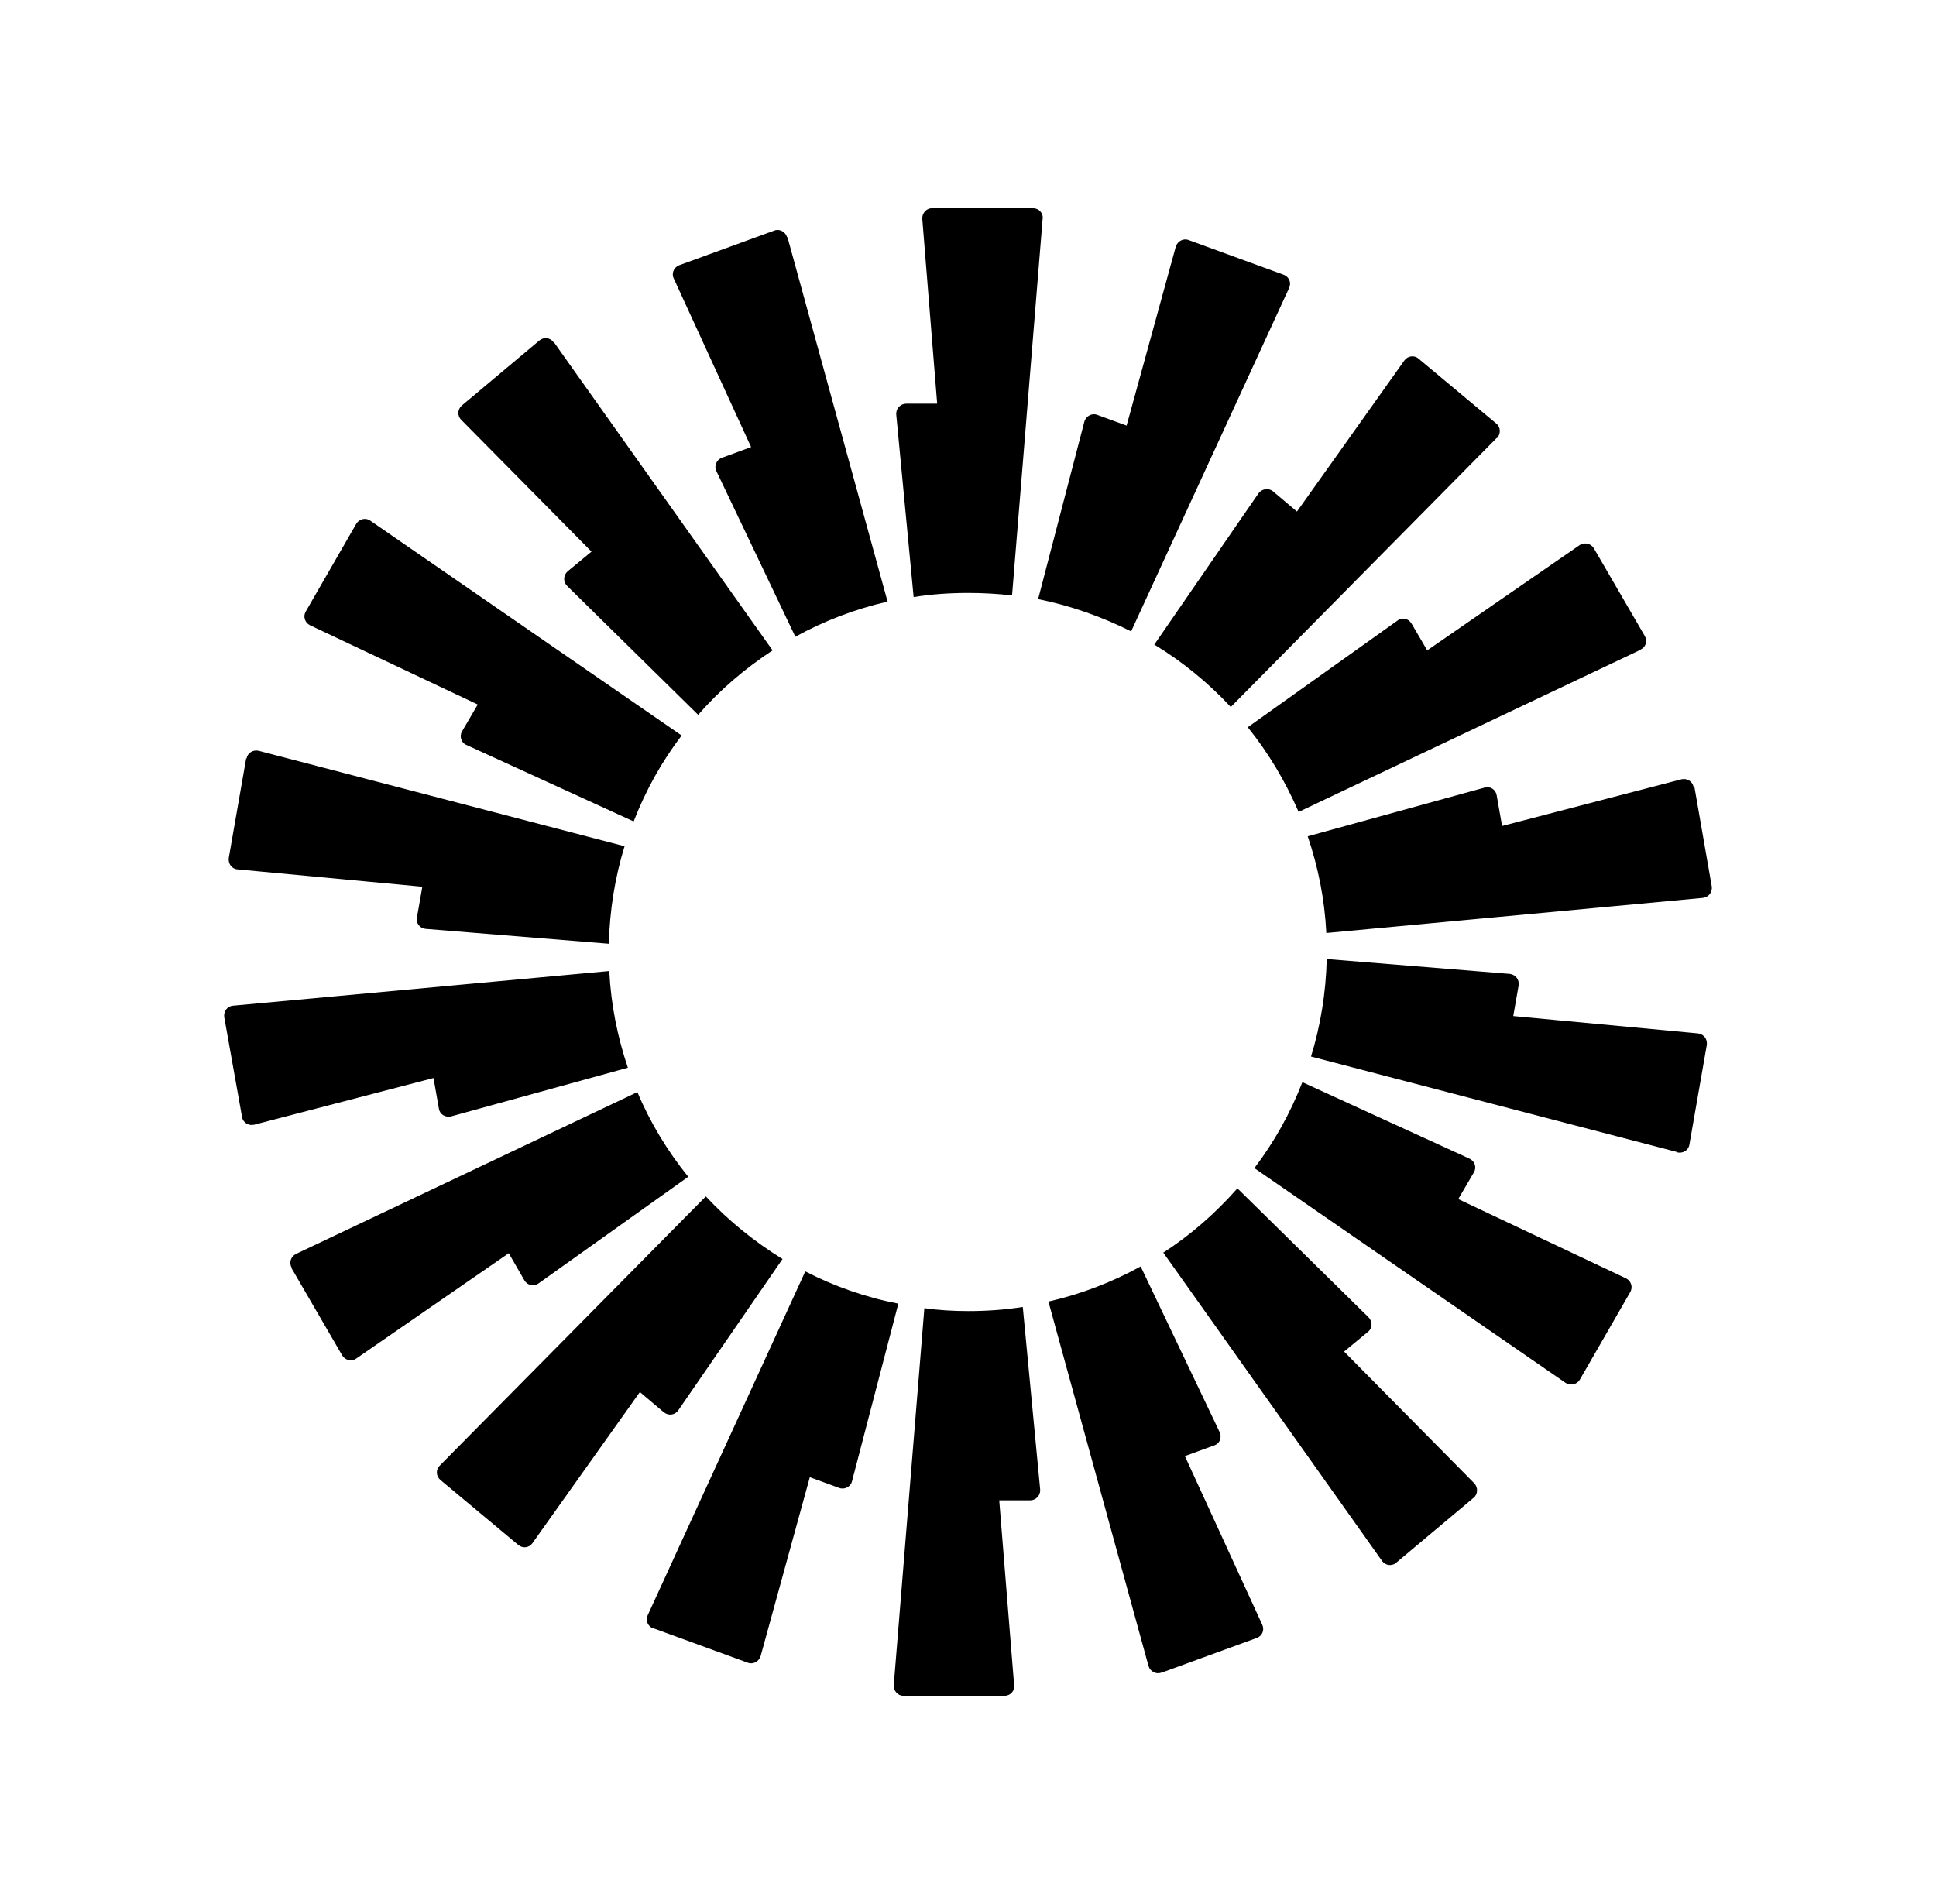 <svg width="61" height="60" viewBox="0 0 61 60" fill="none" xmlns="http://www.w3.org/2000/svg">
<path d="M32.852 6.888L31.888 18.763C31.432 18.711 30.976 18.685 30.506 18.685C29.92 18.685 29.347 18.724 28.787 18.815L28.239 13.06C28.226 12.878 28.37 12.721 28.552 12.721H29.529L29.06 6.901C29.047 6.719 29.191 6.562 29.36 6.562H32.552C32.735 6.562 32.878 6.719 32.852 6.901V6.888ZM24.799 7.474C24.747 7.305 24.565 7.201 24.396 7.266L21.399 8.359C21.229 8.424 21.151 8.62 21.229 8.776L23.666 14.088L22.741 14.427C22.571 14.492 22.493 14.688 22.571 14.844L25.06 20.065C25.959 19.57 26.936 19.193 27.966 18.958L24.812 7.474H24.799ZM17.451 10.781L24.343 20.495C23.471 21.068 22.676 21.745 21.998 22.526L17.868 18.463C17.737 18.333 17.75 18.125 17.881 18.008L18.637 17.383L14.532 13.229C14.402 13.099 14.415 12.891 14.558 12.773L16.995 10.729C17.138 10.612 17.334 10.638 17.438 10.781H17.451ZM11.666 16.406C11.522 16.302 11.314 16.354 11.223 16.51L9.633 19.271C9.542 19.427 9.607 19.622 9.763 19.701L15.053 22.201L14.558 23.047C14.467 23.203 14.532 23.412 14.701 23.477L19.965 25.885C20.343 24.909 20.852 23.997 21.477 23.177L11.666 16.406ZM7.77 23.906C7.796 23.724 7.978 23.62 8.148 23.659L19.679 26.667C19.379 27.643 19.21 28.672 19.184 29.74L13.412 29.271C13.229 29.258 13.099 29.088 13.138 28.906L13.307 27.943L7.483 27.396C7.301 27.383 7.183 27.213 7.209 27.031L7.757 23.893L7.77 23.906ZM7.34 31.693C7.157 31.706 7.04 31.875 7.066 32.057L7.626 35.195C7.652 35.378 7.835 35.482 8.004 35.443L13.659 33.971L13.829 34.935C13.855 35.117 14.037 35.221 14.206 35.182L19.783 33.646C19.457 32.682 19.249 31.654 19.197 30.599L7.327 31.693H7.34ZM9.19 39.948C9.099 39.792 9.164 39.596 9.32 39.518L20.083 34.414C20.487 35.378 21.034 36.276 21.685 37.083L16.969 40.443C16.825 40.547 16.617 40.508 16.526 40.352L16.03 39.492L11.223 42.812C11.079 42.917 10.871 42.865 10.78 42.708L9.177 39.948H9.19ZM22.233 37.708L13.855 46.185C13.724 46.315 13.737 46.523 13.881 46.641L16.33 48.685C16.474 48.802 16.669 48.776 16.773 48.633L20.161 43.867L20.917 44.505C21.06 44.622 21.268 44.596 21.373 44.44L24.656 39.675C23.77 39.128 22.949 38.464 22.246 37.708H22.233ZM20.578 51.315C20.409 51.25 20.33 51.055 20.409 50.898L25.373 40.065C26.285 40.534 27.275 40.885 28.305 41.081L26.845 46.68C26.806 46.849 26.611 46.953 26.441 46.888L25.516 46.55L23.966 52.188C23.913 52.357 23.731 52.461 23.562 52.396L20.565 51.302L20.578 51.315ZM29.125 41.224L28.161 53.099C28.148 53.281 28.291 53.438 28.461 53.438H31.653C31.835 53.438 31.979 53.281 31.953 53.099L31.484 47.279H32.461C32.643 47.279 32.787 47.122 32.774 46.94L32.226 41.185C31.666 41.276 31.093 41.315 30.506 41.315C30.037 41.315 29.581 41.289 29.125 41.224ZM40.617 9.076C40.696 8.906 40.617 8.724 40.448 8.659L37.451 7.565C37.282 7.5 37.099 7.604 37.047 7.773L35.497 13.412L34.572 13.073C34.402 13.008 34.22 13.112 34.168 13.281L32.709 18.88C33.751 19.088 34.728 19.44 35.64 19.896L40.617 9.076ZM47.158 13.802L38.78 22.279C38.077 21.523 37.269 20.859 36.37 20.312L39.653 15.547C39.758 15.404 39.966 15.365 40.109 15.482L40.865 16.12L44.253 11.354C44.357 11.211 44.566 11.185 44.696 11.302L47.145 13.346C47.289 13.463 47.289 13.672 47.172 13.802H47.158ZM51.693 20.469C51.862 20.391 51.914 20.195 51.823 20.039L50.22 17.279C50.129 17.122 49.921 17.083 49.777 17.174L44.969 20.495L44.474 19.648C44.383 19.492 44.175 19.44 44.031 19.557L39.315 22.917C39.966 23.724 40.5 24.622 40.917 25.586L51.68 20.482L51.693 20.469ZM53.387 24.792L53.934 27.93C53.96 28.112 53.843 28.268 53.66 28.294L41.79 29.401C41.738 28.333 41.53 27.318 41.204 26.354L46.781 24.818C46.95 24.766 47.132 24.883 47.158 25.065L47.328 26.029L52.983 24.557C53.152 24.518 53.334 24.622 53.361 24.805L53.387 24.792ZM52.852 36.315C53.022 36.354 53.204 36.25 53.23 36.068L53.778 32.93C53.804 32.747 53.686 32.591 53.504 32.565L47.68 32.018L47.849 31.055C47.875 30.872 47.758 30.716 47.575 30.69L41.803 30.221C41.777 31.289 41.608 32.318 41.308 33.294L52.839 36.302L52.852 36.315ZM49.777 43.477C49.686 43.633 49.478 43.672 49.334 43.581L39.523 36.81C40.148 35.99 40.657 35.078 41.035 34.102L46.298 36.51C46.468 36.589 46.533 36.784 46.442 36.94L45.947 37.786L51.237 40.286C51.393 40.365 51.458 40.56 51.367 40.716L49.777 43.477ZM36.657 39.479L43.549 49.193C43.654 49.336 43.862 49.362 43.992 49.245L46.429 47.2C46.572 47.083 46.572 46.875 46.455 46.745L42.35 42.591L43.106 41.966C43.249 41.849 43.249 41.641 43.119 41.51L38.989 37.448C38.298 38.229 37.517 38.919 36.644 39.479H36.657ZM36.591 52.708C36.422 52.773 36.24 52.669 36.188 52.5L33.034 41.016C34.064 40.781 35.041 40.404 35.94 39.909L38.429 45.13C38.507 45.3 38.429 45.495 38.259 45.547L37.334 45.885L39.771 51.198C39.849 51.367 39.771 51.55 39.601 51.615L36.604 52.708H36.591Z" fill="black"/>
</svg>

